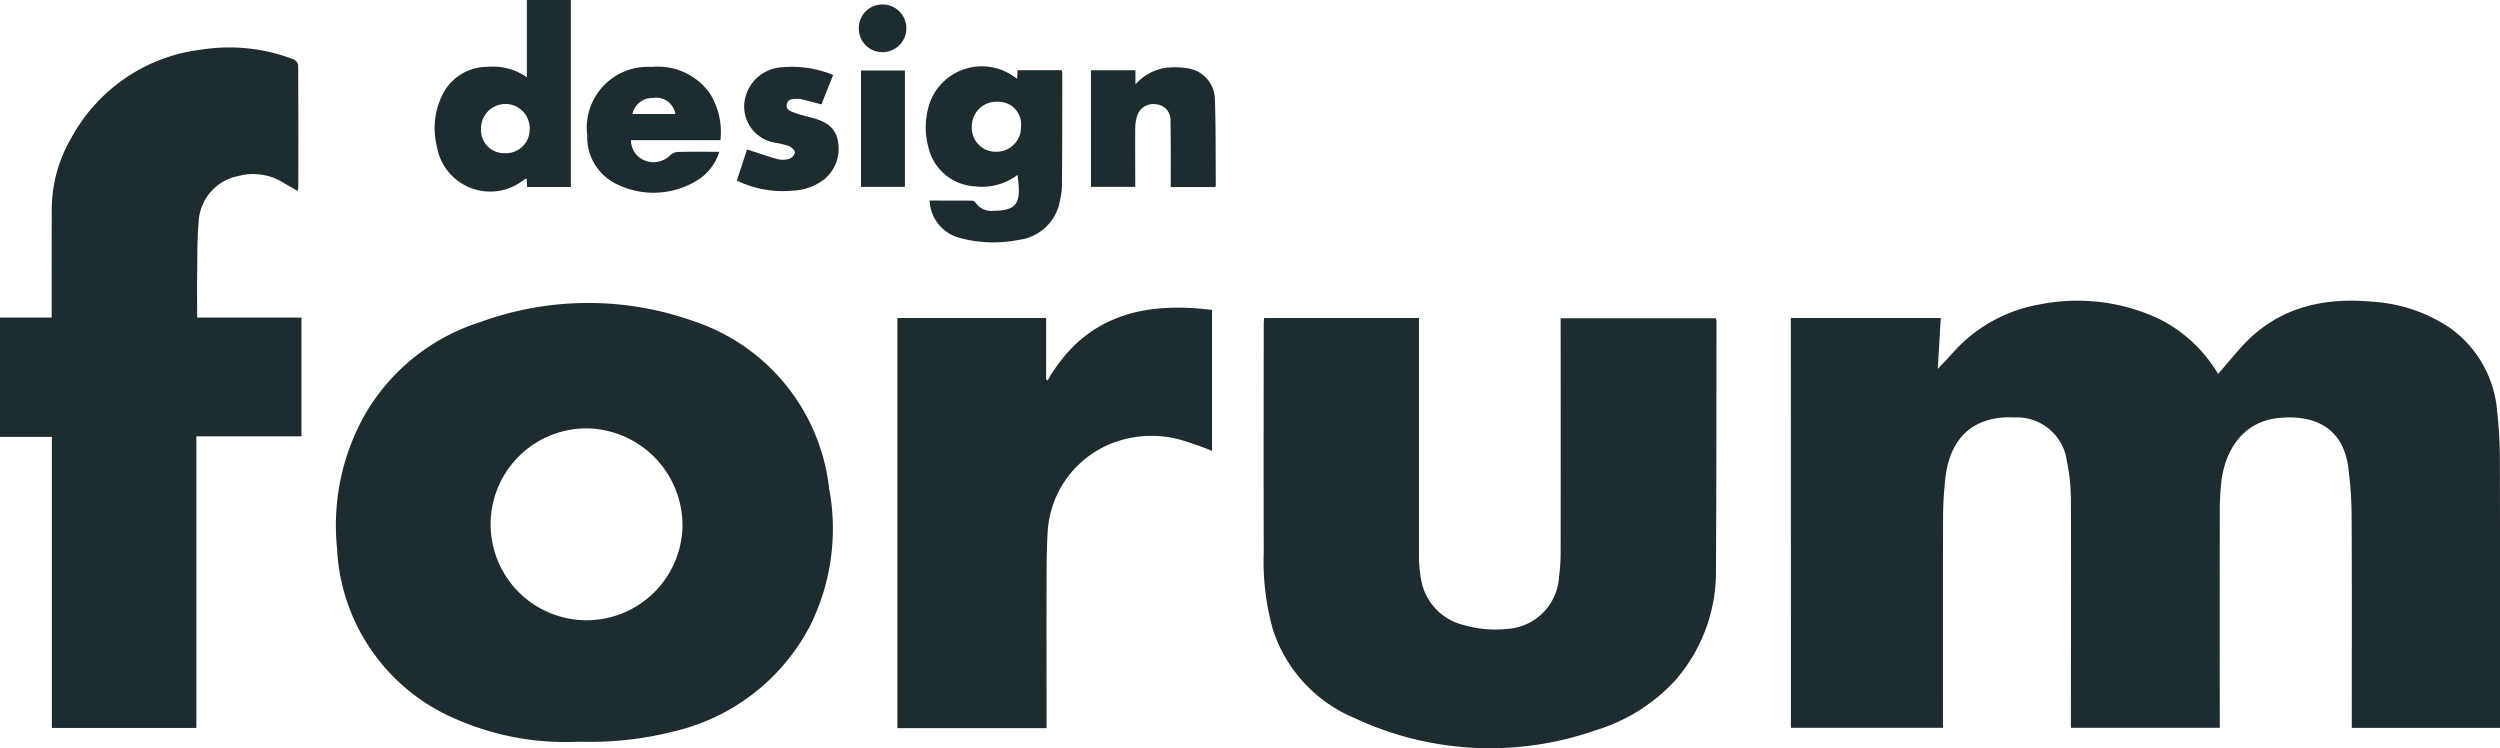 <svg id="living-berlin-logo-design-forum-petrol" xmlns="http://www.w3.org/2000/svg" xmlns:xlink="http://www.w3.org/1999/xlink" width="155.174" height="46.435" viewBox="0 0 155.174 46.435">
  <defs>
    <clipPath id="clip-path">
      <rect id="Rechteck_2645" data-name="Rechteck 2645" width="155.174" height="46.435" fill="#1d2c2f"/>
    </clipPath>
  </defs>
  <g id="Gruppe_8494" data-name="Gruppe 8494" clip-path="url(#clip-path)">
    <path id="Pfad_15497" data-name="Pfad 15497" d="M948.156,160.275h9.307c-.061,1.037-.12,2.051-.185,3.162.355-.381.652-.688.937-1.006a9.337,9.337,0,0,1,5.394-3,11.889,11.889,0,0,1,7.551.971,8.9,8.9,0,0,1,3.519,3.345c.468-.543.926-1.093,1.4-1.626,2.205-2.468,5.036-3.155,8.206-2.856A9.684,9.684,0,0,1,989,160.842a7.03,7.03,0,0,1,3,5.251,26.515,26.515,0,0,1,.167,2.954c.016,5.436.008,10.872.008,16.309v.357h-9.2v-.5c0-4.152.014-8.3-.01-12.454a23.823,23.823,0,0,0-.217-3.271c-.349-2.408-2.079-3.227-4.3-3.008-2.317.229-3.344,2.118-3.565,3.92a17.029,17.029,0,0,0-.1,2.022q-.013,6.389,0,12.779v.511h-9.243c0-.14,0-.283,0-.426,0-4.584.02-9.168,0-13.753a12.093,12.093,0,0,0-.248-2.37,3.126,3.126,0,0,0-3.244-2.716c-2.475-.126-4,1.187-4.294,3.742a21.788,21.788,0,0,0-.147,2.427c-.014,4.192-.006,8.384-.006,12.576v.517h-9.438Z" transform="translate(-837.001 -140.536)" fill="#1d2c2f"/>
    <path id="Pfad_15498" data-name="Pfad 15498" d="M193.017,187.645a16.9,16.9,0,0,1-7.543-1.375,12.124,12.124,0,0,1-7.455-10.652,14,14,0,0,1,1.753-8.316,12.676,12.676,0,0,1,7.165-5.713,19.507,19.507,0,0,1,13.211-.05,12.384,12.384,0,0,1,8.413,10.37,13.519,13.519,0,0,1-1.175,8.528,12.806,12.806,0,0,1-8.368,6.545,21.315,21.315,0,0,1-6,.662m.393-19.449a5.955,5.955,0,1,0,6.051,6.068,6.027,6.027,0,0,0-6.051-6.068" transform="translate(-157.1 -141.606)" fill="#1d2c2f"/>
    <path id="Pfad_15499" data-name="Pfad 15499" d="M669.125,168.383h9.609c0,.17,0,.328,0,.485q0,7.079,0,14.158a8.186,8.186,0,0,0,.128,1.572,3.517,3.517,0,0,0,2.64,2.838,7.07,7.07,0,0,0,2.733.241,3.429,3.429,0,0,0,3.192-3.232,11.344,11.344,0,0,0,.1-1.575q.009-6.978,0-13.955c0-.16,0-.321,0-.517h9.644a1.7,1.7,0,0,1,.029.227c-.007,5.111,0,10.223-.032,15.334a10.244,10.244,0,0,1-2.514,6.9,11.059,11.059,0,0,1-5,3.125,19.8,19.8,0,0,1-14.935-.779,8.936,8.936,0,0,1-5.047-5.472,15.575,15.575,0,0,1-.573-4.812c-.013-4.719-.005-9.439,0-14.158,0-.118.014-.236.023-.375" transform="translate(-590.659 -148.643)" fill="#1d2c2f"/>
    <path id="Pfad_15500" data-name="Pfad 15500" d="M12.235,41.9h6.476v7.369H12.189v18.1H3.219V49.3H0V41.9H3.207c0-.19,0-.334,0-.479,0-2.1,0-4.19.005-6.286a8.793,8.793,0,0,1,1.2-4.362,10.622,10.622,0,0,1,8.108-5.511,11.115,11.115,0,0,1,5.708.612.5.5,0,0,1,.279.352c.016,2.541.011,5.083.009,7.625a1.131,1.131,0,0,1-.043.183c-.305-.176-.6-.33-.875-.506a3.565,3.565,0,0,0-2.81-.416A3.041,3.041,0,0,0,12.33,35.97c-.1,1.086-.076,2.185-.092,3.279-.013.864,0,1.729,0,2.654" transform="translate(0 -22.185)" fill="#1d2c2f"/>
    <path id="Pfad_15501" data-name="Pfad 15501" d="M475.1,163.551h9.232v3.786l.086.1c2.322-4.044,5.95-4.923,10.212-4.385V171.8a19.117,19.117,0,0,0-2.067-.721,6.8,6.8,0,0,0-3.723.1,6.3,6.3,0,0,0-4.413,5.645c-.066,1.092-.065,2.188-.068,3.283-.009,2.8,0,5.6,0,8.4v.5H475.1Z" transform="translate(-419.399 -143.813)" fill="#1d2c2f"/>
    <path id="Pfad_15502" data-name="Pfad 15502" d="M495.836,41.832a3.646,3.646,0,0,1-2.662.709,3.133,3.133,0,0,1-2.878-2.45,4.739,4.739,0,0,1,.1-2.756,3.438,3.438,0,0,1,5.09-1.692c.1.065.194.134.325.224l.026-.532h2.742a1.23,1.23,0,0,1,.034.2c0,2.325,0,4.65-.02,6.975a4.391,4.391,0,0,1-.117.881,2.965,2.965,0,0,1-2.562,2.475,8.036,8.036,0,0,1-3.62-.11,2.5,2.5,0,0,1-1.915-2.331c.877,0,1.753,0,2.63.006a.314.314,0,0,1,.226.127,1.171,1.171,0,0,0,1.125.5c.095,0,.19,0,.284-.008.994-.069,1.32-.431,1.27-1.422-.012-.242-.045-.482-.075-.8m.22-3.05a1.405,1.405,0,0,0-1.468-1.485A1.518,1.518,0,0,0,493,38.835a1.476,1.476,0,0,0,1.5,1.56,1.521,1.521,0,0,0,1.549-1.612" transform="translate(-432.678 -30.976)" fill="#1d2c2f"/>
    <path id="Pfad_15503" data-name="Pfad 15503" d="M235.9,4.791V0h2.731V11.607h-2.717c-.009-.173-.016-.332-.026-.525a1.166,1.166,0,0,0-.179.084,3.356,3.356,0,0,1-5.4-2.107A4.639,4.639,0,0,1,230.6,6.01a3.1,3.1,0,0,1,2.82-1.858,3.688,3.688,0,0,1,2.472.639m.185,3.215a1.51,1.51,0,1,0-3.019-.082,1.437,1.437,0,0,0,1.459,1.585,1.473,1.473,0,0,0,1.559-1.5" transform="translate(-203.198 -0.001)" fill="#1d2c2f"/>
    <path id="Pfad_15504" data-name="Pfad 15504" d="M319.119,40h-5.554a1.347,1.347,0,0,0,.85,1.262,1.459,1.459,0,0,0,1.573-.311.752.752,0,0,1,.466-.217c.848-.021,1.7-.01,2.591-.01a3.158,3.158,0,0,1-1.388,1.783,5.163,5.163,0,0,1-5.008.21,3.232,3.232,0,0,1-1.8-3.008,3.786,3.786,0,0,1,4.009-4.251,3.939,3.939,0,0,1,3.618,1.665A4.544,4.544,0,0,1,319.119,40m-2.8-1.624a1.2,1.2,0,0,0-1.4-.992,1.252,1.252,0,0,0-1.264.992Z" transform="translate(-274.4 -31.302)" fill="#1d2c2f"/>
    <path id="Pfad_15505" data-name="Pfad 15505" d="M577.609,35.806h2.761v.878a3.184,3.184,0,0,1,1.776-1.017,5.034,5.034,0,0,1,1.486.018,1.981,1.981,0,0,1,1.669,1.891c.063,1.8.044,3.594.057,5.391,0,.023-.023.047-.045.089h-2.751c0-.151,0-.295,0-.438,0-1.217.009-2.434-.017-3.65a.97.97,0,0,0-.914-1.051,1.043,1.043,0,0,0-1.173.78,2.647,2.647,0,0,0-.1.718c-.01,1.068,0,2.136,0,3.2v.428h-2.748Z" transform="translate(-509.894 -31.445)" fill="#1d2c2f"/>
    <path id="Pfad_15506" data-name="Pfad 15506" d="M390.158,42.367l.628-1.926c.643.207,1.261.426,1.892.6a1.339,1.339,0,0,0,.716-.012.591.591,0,0,0,.368-.394c.008-.128-.2-.327-.353-.394a5.343,5.343,0,0,0-.823-.209,2.277,2.277,0,0,1-1.974-2.357,2.485,2.485,0,0,1,2.34-2.335,6.746,6.746,0,0,1,3.18.48l-.726,1.824c-.427-.11-.827-.214-1.227-.315a.825.825,0,0,0-.2-.026c-.285,0-.629-.028-.718.308-.1.364.249.472.507.565.341.124.7.205,1.051.3.787.208,1.463.557,1.607,1.452a2.439,2.439,0,0,1-.88,2.393,3.381,3.381,0,0,1-1.922.677,6.451,6.451,0,0,1-3.466-.626" transform="translate(-344.419 -31.166)" fill="#1d2c2f"/>
    <rect id="Rechteck_2644" data-name="Rechteck 2644" width="2.725" height="7.224" transform="translate(53.442 4.375)" fill="#1d2c2f"/>
    <path id="Pfad_15507" data-name="Pfad 15507" d="M454.713,3.8a1.461,1.461,0,0,1,1.464-1.464,1.48,1.48,0,0,1,.013,2.96,1.457,1.457,0,0,1-1.477-1.5" transform="translate(-401.406 -2.06)" fill="#1d2c2f"/>
  </g>
</svg>
